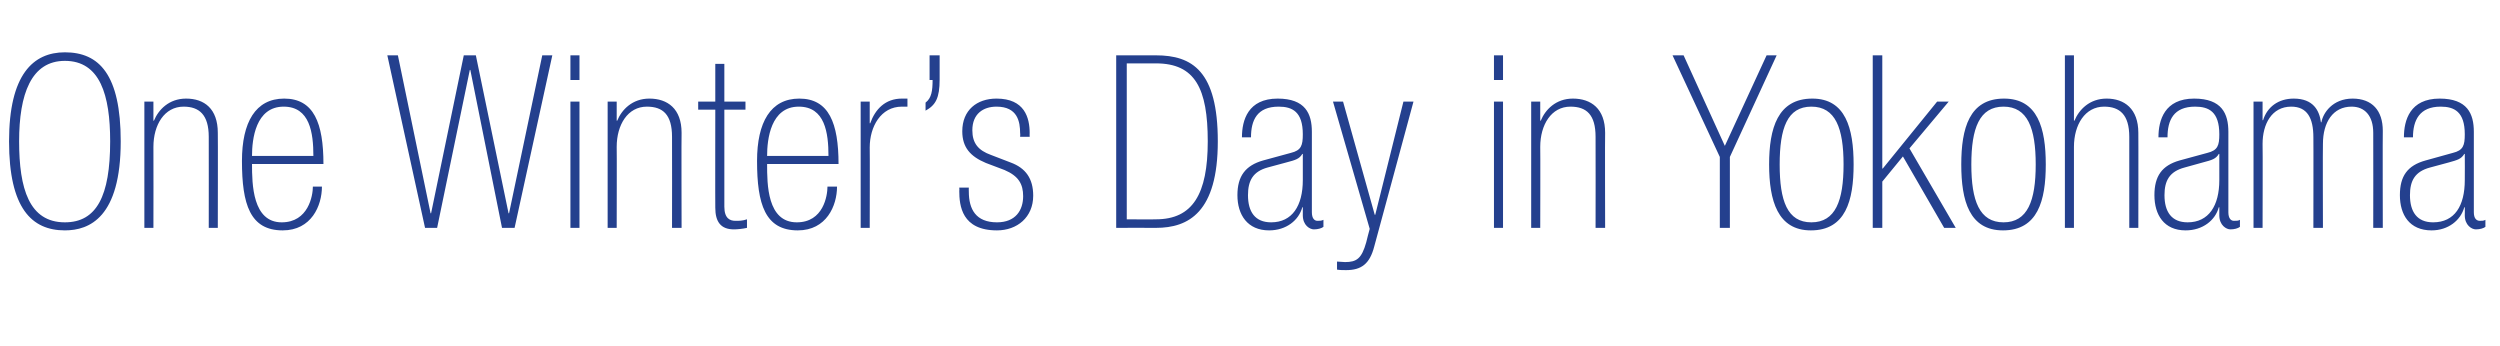 <?xml version="1.0" standalone="no"?><!DOCTYPE svg PUBLIC "-//W3C//DTD SVG 1.1//EN" "http://www.w3.org/Graphics/SVG/1.1/DTD/svg11.dtd"><svg xmlns="http://www.w3.org/2000/svg" version="1.1" width="497px" height="68.7px" viewBox="0 -11 497 68.7" style="top:-11px"><desc>One Winter s Day in Yokohama</desc><defs/><g id="Polygon69068"><path d="m24 17.1c0 15.1-6.2 17.7-11.1 17.7c-6.6 0-11.1-4.4-11.1-17.7C1.8 3.8 6.6-.6 12.9-.6C19.7-.6 24 3.8 24 17.1zm-20.2 0c0 9.4 2 16.1 9.1 16.1c6.3 0 9-5.2 9-16.1c0-9.2-2-16-9-16c-6.7 0-9.1 6.6-9.1 16zm24.9-7.9h1.8v3.8s.12-.04.1 0c.9-2.2 3-4.4 6.4-4.4c3.6 0 6.3 2 6.3 6.8c.04-.04 0 18.9 0 18.9h-1.8s.02-18.08 0-18.1c0-4.4-1.9-6-5-6c-3.8 0-6 3.6-6 8c.03-.01 0 16.1 0 16.1h-1.8V9.2zM62.3 20c0-4.6-.7-9.8-5.9-9.8c-5.6 0-6.3 6.5-6.3 9.8h12.2zm-12.2 1.6c0 4 .1 11.6 5.9 11.6c5.3 0 6.2-5.3 6.2-7.1h1.8c0 3.8-2.1 8.7-7.8 8.7c-6.5 0-8.1-5.2-8.1-13.8c0-7.7 2.7-12.4 8.4-12.4c5.9 0 7.8 4.9 7.8 13H50.1zM93.5 2.9h-.1l-6.5 31.4h-2.4L77 0h2.1l6.5 31.4h.1L92.2 0h2.4l6.5 31.4h.1L107.8 0h2l-7.5 34.3h-2.5L93.5 2.9zm19.9 6.3h1.8v25.1h-1.8V9.2zm0-9.2h1.8v4.9h-1.8V0zm7.4 9.2h1.8v3.8s.13-.04.1 0c.9-2.2 3-4.4 6.4-4.4c3.6 0 6.4 2 6.4 6.8c-.05-.04 0 18.9 0 18.9h-1.9s.03-18.08 0-18.1c0-4.4-1.8-6-5-6c-3.8 0-6 3.6-6 8c.04-.01 0 16.1 0 16.1h-1.8V9.2zm18 0h3.4V1.7h1.8v7.5h4.2v1.6H144v19.3c0 2.4 1.2 2.8 2.2 2.8c.8 0 1.4 0 2.3-.3v1.7c-.9.2-1.9.3-2.6.3c-2.6 0-3.7-1.5-3.7-4.3c-.03.04 0-19.5 0-19.5h-3.4V9.2zM164.7 20c0-4.6-.7-9.8-5.9-9.8c-5.6 0-6.3 6.5-6.3 9.8h12.2zm-12.2 1.6c0 4 0 11.6 5.9 11.6c5.3 0 6.1-5.3 6.1-7.1h1.9c0 3.8-2.1 8.7-7.8 8.7c-6.5 0-8.1-5.2-8.1-13.8c0-7.7 2.7-12.4 8.4-12.4c5.9 0 7.8 4.9 7.8 13h-14.2zm18.6-12.4h1.8v4.3s.14.04.1 0c1-2.8 3-4.9 6.3-4.9c.03-.01 1.1 0 1.1 0v1.6s-1.07.02-1.1 0c-4.2 0-6.4 4-6.4 8.1c.04.04 0 16 0 16h-1.8V9.2zm15.7-4.4c0 3.7-.8 5.1-2.8 6.2V9.4c1.2-.9 1.4-2.4 1.4-4.5h-.6V0h2v4.8zm16 11.4s.05-.7 0-.7c0-2.3-.5-5.3-4.7-5.3c-2.6 0-4.8 1.4-4.8 4.7c0 2.6 1.2 4 3.7 4.9l3.9 1.5c3 1.1 4.5 3.2 4.5 6.6c0 4.3-3.2 6.9-7.2 6.9c-7 0-7.5-4.9-7.5-7.9c.05.03 0-.6 0-.6h1.9s-.03.77 0 .8c0 3.5 1.4 6.1 5.6 6.1c3.7 0 5.2-2.4 5.2-5.2c0-2.4-.9-4-3.7-5.2l-3.7-1.4c-3.1-1.3-4.7-3.1-4.7-6.3c0-4.2 2.9-6.5 6.8-6.5c5.6 0 6.6 3.8 6.6 6.9c-.03-.04 0 .7 0 .7h-1.9zm27 16.4c7.3 0 10.3-5 10.3-15.5c0-10.5-2.5-15.5-10.3-15.5c-.03.03-5.8 0-5.8 0v31s5.77.04 5.8 0zM221.9 0h7.9c7.2 0 12.3 3.1 12.3 17.1c0 14.1-5.8 17.2-12.3 17.2c-.03-.03-7.9 0-7.9 0V0zm38.9 31.2c0 1.2.5 1.7 1.1 1.7c.5 0 .8 0 1.2-.2v1.4c-.4.3-1.1.5-1.9.5c-.8 0-2.2-.8-2.2-2.8v-1.6s-.09.04-.1 0c-.7 2.6-3.2 4.6-6.6 4.6c-4.3 0-6.3-3.1-6.3-7c0-3.8 1.6-5.9 5.1-6.9l5.5-1.5c2.1-.5 2.4-1.5 2.4-3.7c0-4.5-2.1-5.5-4.8-5.5c-4.3 0-5.5 2.7-5.5 6.1h-1.8c0-3.4 1.2-7.7 7.1-7.7c5.5 0 6.8 3 6.8 6.6v16zM259 19.6s-.09.03-.1 0c-.6 1-1.3 1.2-3.2 1.7l-3.7 1c-2.9.8-3.9 2.6-3.9 5.5c0 3.3 1.4 5.4 4.6 5.4c4.2 0 6.3-3.3 6.3-8.4v-5.2zm20-10.4h2s-7.79 28.82-7.8 28.8c-.9 3.5-2.6 4.7-5.6 4.7c-.6 0-1.2 0-1.8-.1V41c.6 0 1 .1 1.6.1c2.3 0 3.3-.7 4.2-3.9c-.02-.05.7-2.7.7-2.7L265 9.2h2l6.3 22.5h.1L279 9.2zm18 0h1.8v25.1H297V9.2zm0-9.2h1.8v4.9H297V0zm7.4 9.2h1.8v3.8s.13-.04.1 0c.9-2.2 3-4.4 6.4-4.4c3.6 0 6.4 2 6.4 6.8c-.05-.04 0 18.9 0 18.9h-1.9s.03-18.08 0-18.1c0-4.4-1.8-6-5-6c-3.8 0-6 3.6-6 8c.04-.01 0 16.1 0 16.1h-1.8V9.2zm37.5 11L332.5 0h2.2l8.2 18l8.3-18h2l-9.3 20.2v14.1h-2V20.2zM360 34.8c-6.6 0-8.3-5.9-8.3-13.1c0-7.2 1.7-13.1 8.6-13.1c6.6 0 8.2 5.9 8.2 13.1c0 7.2-1.6 13.1-8.5 13.1zm.1-24.6c-4.8 0-6.3 4.3-6.3 11.5c0 7.2 1.5 11.5 6.3 11.5c4.8 0 6.4-4.3 6.4-11.5c0-7.2-1.6-11.5-6.4-11.5zM372.3 0h1.9v22.5h.1l10.8-13.3h2.3l-7.8 9.3l9.2 15.8h-2.3l-8.2-14.2l-4.1 5v9.2h-1.9V0zm25.9 34.8c-6.7 0-8.3-5.9-8.3-13.1c0-7.2 1.6-13.1 8.5-13.1c6.7 0 8.3 5.9 8.3 13.1c0 7.2-1.6 13.1-8.5 13.1zm.1-24.6c-4.8 0-6.4 4.3-6.4 11.5c0 7.2 1.6 11.5 6.4 11.5c4.8 0 6.4-4.3 6.4-11.5c0-7.2-1.6-11.5-6.4-11.5zM410.5 0h1.8v13s.11-.04.1 0c.9-2.2 3-4.4 6.4-4.4c3.5 0 6.3 2 6.3 6.8c.03-.04 0 18.9 0 18.9h-1.8V16.2c0-4.4-1.9-6-5-6c-3.8 0-6 3.6-6 8v16.1h-1.8V0zM443 31.2c0 1.2.5 1.7 1.1 1.7c.5 0 .9 0 1.2-.2v1.4c-.4.3-1.1.5-1.9.5c-.8 0-2.2-.8-2.2-2.8v-1.6s-.09.04-.1 0c-.7 2.6-3.2 4.6-6.6 4.6c-4.3 0-6.2-3.1-6.2-7c0-3.8 1.5-5.9 5-6.9l5.5-1.5c2.1-.5 2.4-1.5 2.4-3.7c0-4.5-2.1-5.5-4.8-5.5c-4.3 0-5.5 2.7-5.5 6.1h-1.8c0-3.4 1.2-7.7 7.1-7.7c5.5 0 6.8 3 6.8 6.6v16zm-1.8-11.6s-.09.03-.1 0c-.6 1-1.3 1.2-3.2 1.7l-3.6 1c-3 .8-4 2.6-4 5.5c0 3.3 1.4 5.4 4.6 5.4c4.2 0 6.3-3.3 6.3-8.4v-5.2zM448 9.2h1.8v3.7h.1c.8-2.6 3-4.3 6.1-4.3c3.9 0 5.1 2.4 5.4 4.7h.1c.3-1.8 2.2-4.7 6.2-4.7c3.9 0 6 2.4 6 6.4c-.04-.02 0 19.3 0 19.3h-1.9s.03-18.89 0-18.9c0-3.4-1.7-5.2-4.3-5.2c-3.7 0-5.7 3.1-5.7 7.4c-.05.02 0 16.7 0 16.7h-1.9s.03-18.03 0-18c0-3.8-1.2-6.1-4.4-6.1c-3.9 0-5.7 3.5-5.7 7.4c.05.02 0 16.7 0 16.7H448V9.2zm43.8 22c0 1.2.5 1.7 1.2 1.7c.4 0 .8 0 1.1-.2v1.4c-.4.3-1.1.5-1.9.5c-.8 0-2.2-.8-2.2-2.8c.03.02 0-1.6 0-1.6c0 0-.07.04-.1 0c-.7 2.6-3.2 4.6-6.5 4.6c-4.4 0-6.3-3.1-6.3-7c0-3.8 1.5-5.9 5.1-6.9l5.4-1.5c2.1-.5 2.4-1.5 2.4-3.7c0-4.5-2.1-5.5-4.8-5.5c-4.2 0-5.5 2.7-5.5 6.1h-1.8c0-3.4 1.2-7.7 7.1-7.7c5.5 0 6.8 3 6.8 6.6v16zM490 19.6s-.07.03-.1 0c-.6 1-1.3 1.2-3.1 1.7l-3.7 1c-3 .8-4 2.6-4 5.5c0 3.3 1.4 5.4 4.6 5.4c4.3 0 6.3-3.3 6.3-8.4c.03.02 0-5.2 0-5.2z" stroke="none" fill="#24408e"/></g></svg>